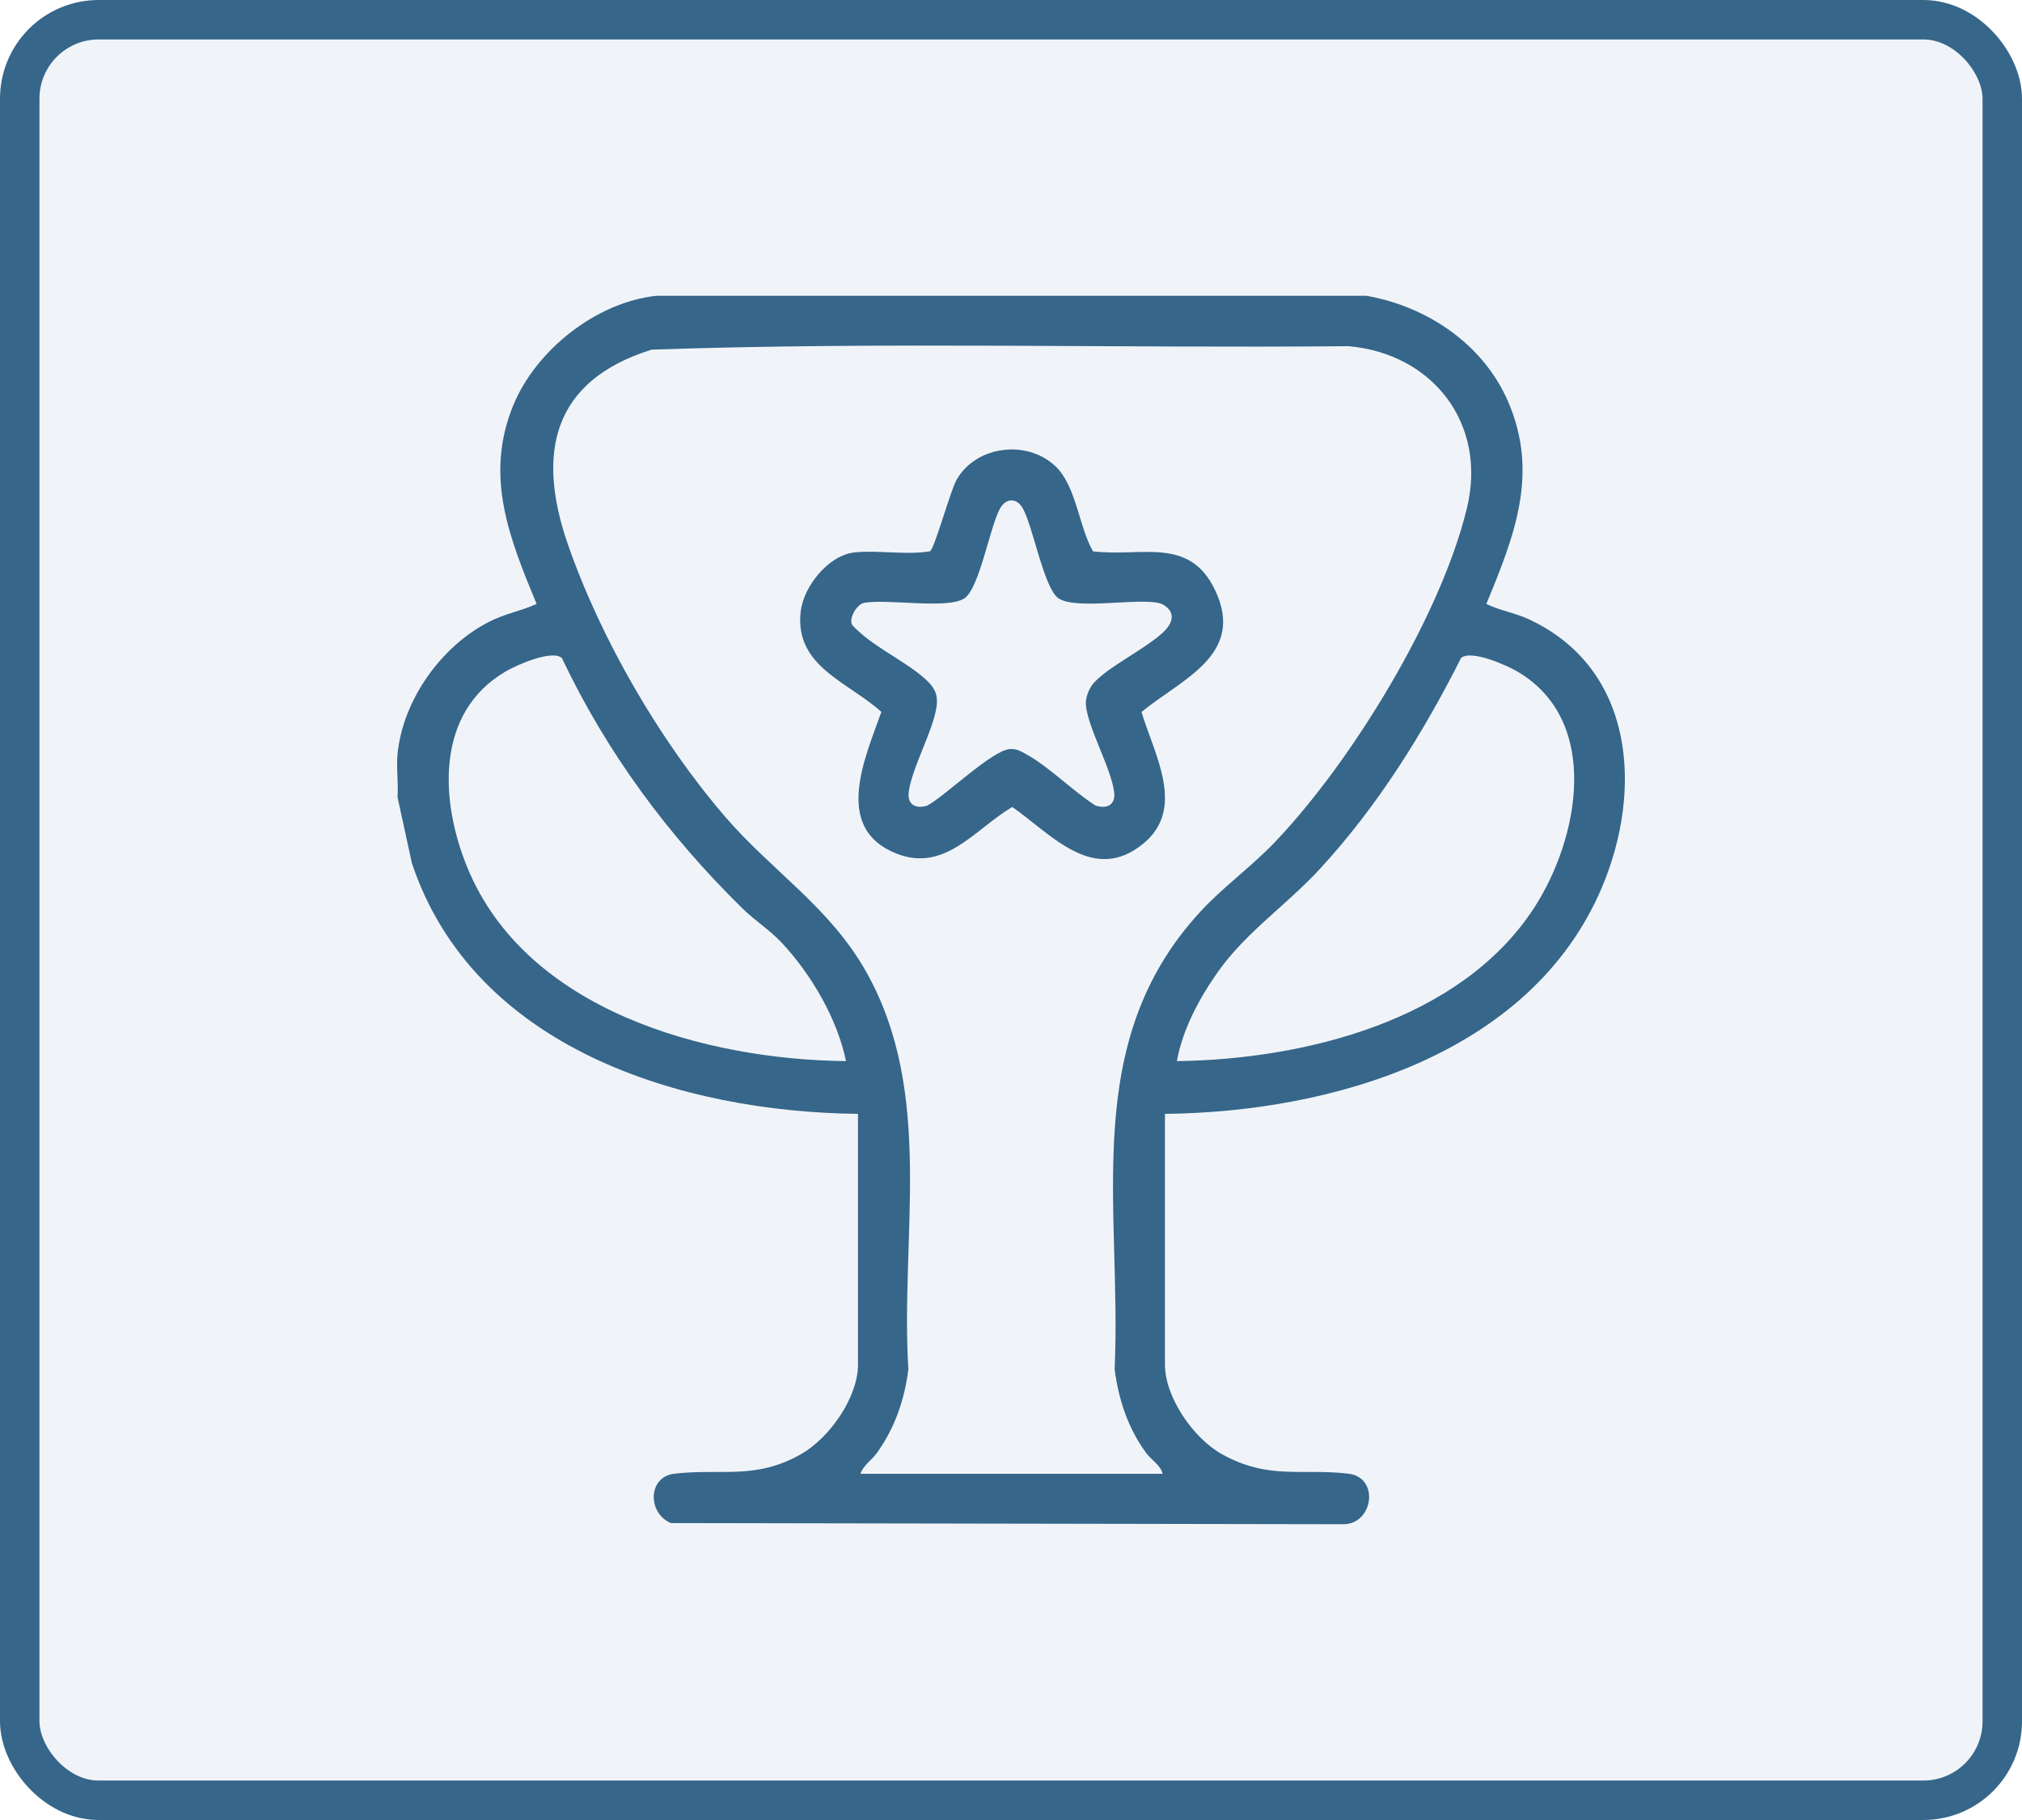 <svg width="350" height="315" viewBox="0 0 350 315" fill="none" xmlns="http://www.w3.org/2000/svg">
<rect x="3.415" y="3.415" width="343.171" height="308.171" rx="13.659" fill="#648CC5" fill-opacity="0.1"/>
<rect x="3.415" y="3.415" width="343.171" height="308.171" rx="13.659" stroke="#36668A" stroke-width="6.829"/>
<path d="M236.52 51.19C247.06 53.043 256.802 59.6 261.084 69.591C266.432 82.062 262.094 92.863 257.279 104.529C259.548 105.661 262.205 106.055 264.613 107.17C282.986 115.702 284.412 136.761 277.272 153.614C265.034 182.5 230.578 192.475 201.648 192.785V236.178C201.648 241.87 206.608 248.954 211.484 251.667C219.611 256.193 225.203 254.102 233.413 255.062C238.8 255.694 237.751 263.727 232.592 263.81L116.111 263.605C112.083 261.902 112.078 255.605 116.749 255.062C124.848 254.113 130.695 256.199 138.678 251.667C143.549 248.898 148.514 241.903 148.514 236.178V192.785C117.775 192.441 81.982 181.357 71.298 149.398L68.812 137.976C68.979 135.562 68.579 132.877 68.812 130.503C69.728 121.128 76.412 111.791 84.717 107.586C87.413 106.221 90.192 105.75 92.883 104.529C88.162 93.135 83.829 82.395 88.833 70.179C92.767 60.587 103.196 52.31 113.648 51.19H236.52ZM201.232 255.078C200.921 253.597 199.318 252.732 198.397 251.478C195.252 247.195 193.632 242.253 192.938 237.01C194.209 208.712 186.77 180.447 207.867 157.691C211.794 153.453 216.687 149.947 220.759 145.67C233.99 131.768 249.412 106.615 253.928 87.909C257.44 73.374 248.053 61.198 233.408 59.916C193.227 60.293 152.902 59.123 112.804 60.515C95.69 65.841 92.789 78.312 98.286 94.178C103.962 110.549 114.197 128.19 125.48 141.31C133.702 150.868 143.637 156.97 149.984 168.287C161.789 189.335 155.82 213.877 157.234 237.016C156.552 242.308 154.899 247.151 151.776 251.484C150.877 252.732 149.473 253.553 148.941 255.084H201.243L201.232 255.078ZM146.439 183.654C144.947 176.342 140.37 168.526 135.239 163.089C133.23 160.959 130.612 159.284 128.581 157.292C115.661 144.621 105.049 130.303 97.255 113.888C95.552 112.379 89.36 115.136 87.524 116.213C75.331 123.352 76.152 138.625 80.906 150.169C91.08 174.883 122.002 183.393 146.433 183.654H146.439ZM203.723 183.654C225.724 183.365 252.763 176.708 265.495 157.209C273.322 145.221 277.255 124.772 262.632 116.213C260.801 115.142 254.605 112.379 252.902 113.888C246.311 126.964 238.373 139.656 228.42 150.441C222.723 156.615 215.705 161.314 210.851 168.16C207.656 172.659 204.671 178.206 203.717 183.654H203.723Z" fill="#36668A"/>
<path d="M182.82 80.82C186.298 84.248 186.781 91.216 189.188 95.421C197.526 96.447 205.848 92.758 210.313 102.111C215.656 113.301 204.583 117.5 197.593 123.22C199.762 130.542 205.371 139.929 197.87 146.037C189.26 153.054 182.06 144.472 175.22 139.668C168.712 143.518 163.575 151.063 155.154 147.729C144.12 143.363 149.729 131.169 152.564 123.214C146.761 117.983 137.496 115.342 138.595 105.834C139.094 101.501 143.388 96.103 147.887 95.615C152.042 95.166 156.769 96.12 160.974 95.415C161.795 94.922 164.469 84.997 165.595 83.017C168.99 77.064 177.944 76.016 182.814 80.814L182.82 80.82ZM189.338 118.188C191.896 115.37 198.125 112.374 201.238 109.534C202.808 108.097 203.728 106.183 201.471 104.724C198.841 103.021 186.359 105.817 183.169 103.515C180.701 101.734 178.814 91.171 177.067 88.026C176.002 86.101 174.127 86.162 173.095 88.026C171.348 91.183 169.567 101.662 166.993 103.515C164.191 105.534 153.507 103.581 149.557 104.347C148.32 104.585 146.955 106.938 147.46 108.058C147.604 108.385 148.558 109.195 148.924 109.528C152.125 112.452 158.205 115.303 160.929 118.282C162.028 119.481 162.349 120.684 162.116 122.293C161.506 126.543 157.861 132.861 157.301 137.044C157.002 139.274 158.522 140.073 160.53 139.418C163.686 137.71 171.802 129.766 174.876 129.638C176.035 129.588 176.751 130.049 177.699 130.576C181.66 132.778 185.71 136.916 189.621 139.418C191.618 140.073 193.144 139.291 192.85 137.05C192.306 132.894 188.24 125.821 187.957 121.944C187.868 120.745 188.528 119.07 189.333 118.188H189.338Z" fill="#36668A"/>
</svg>
